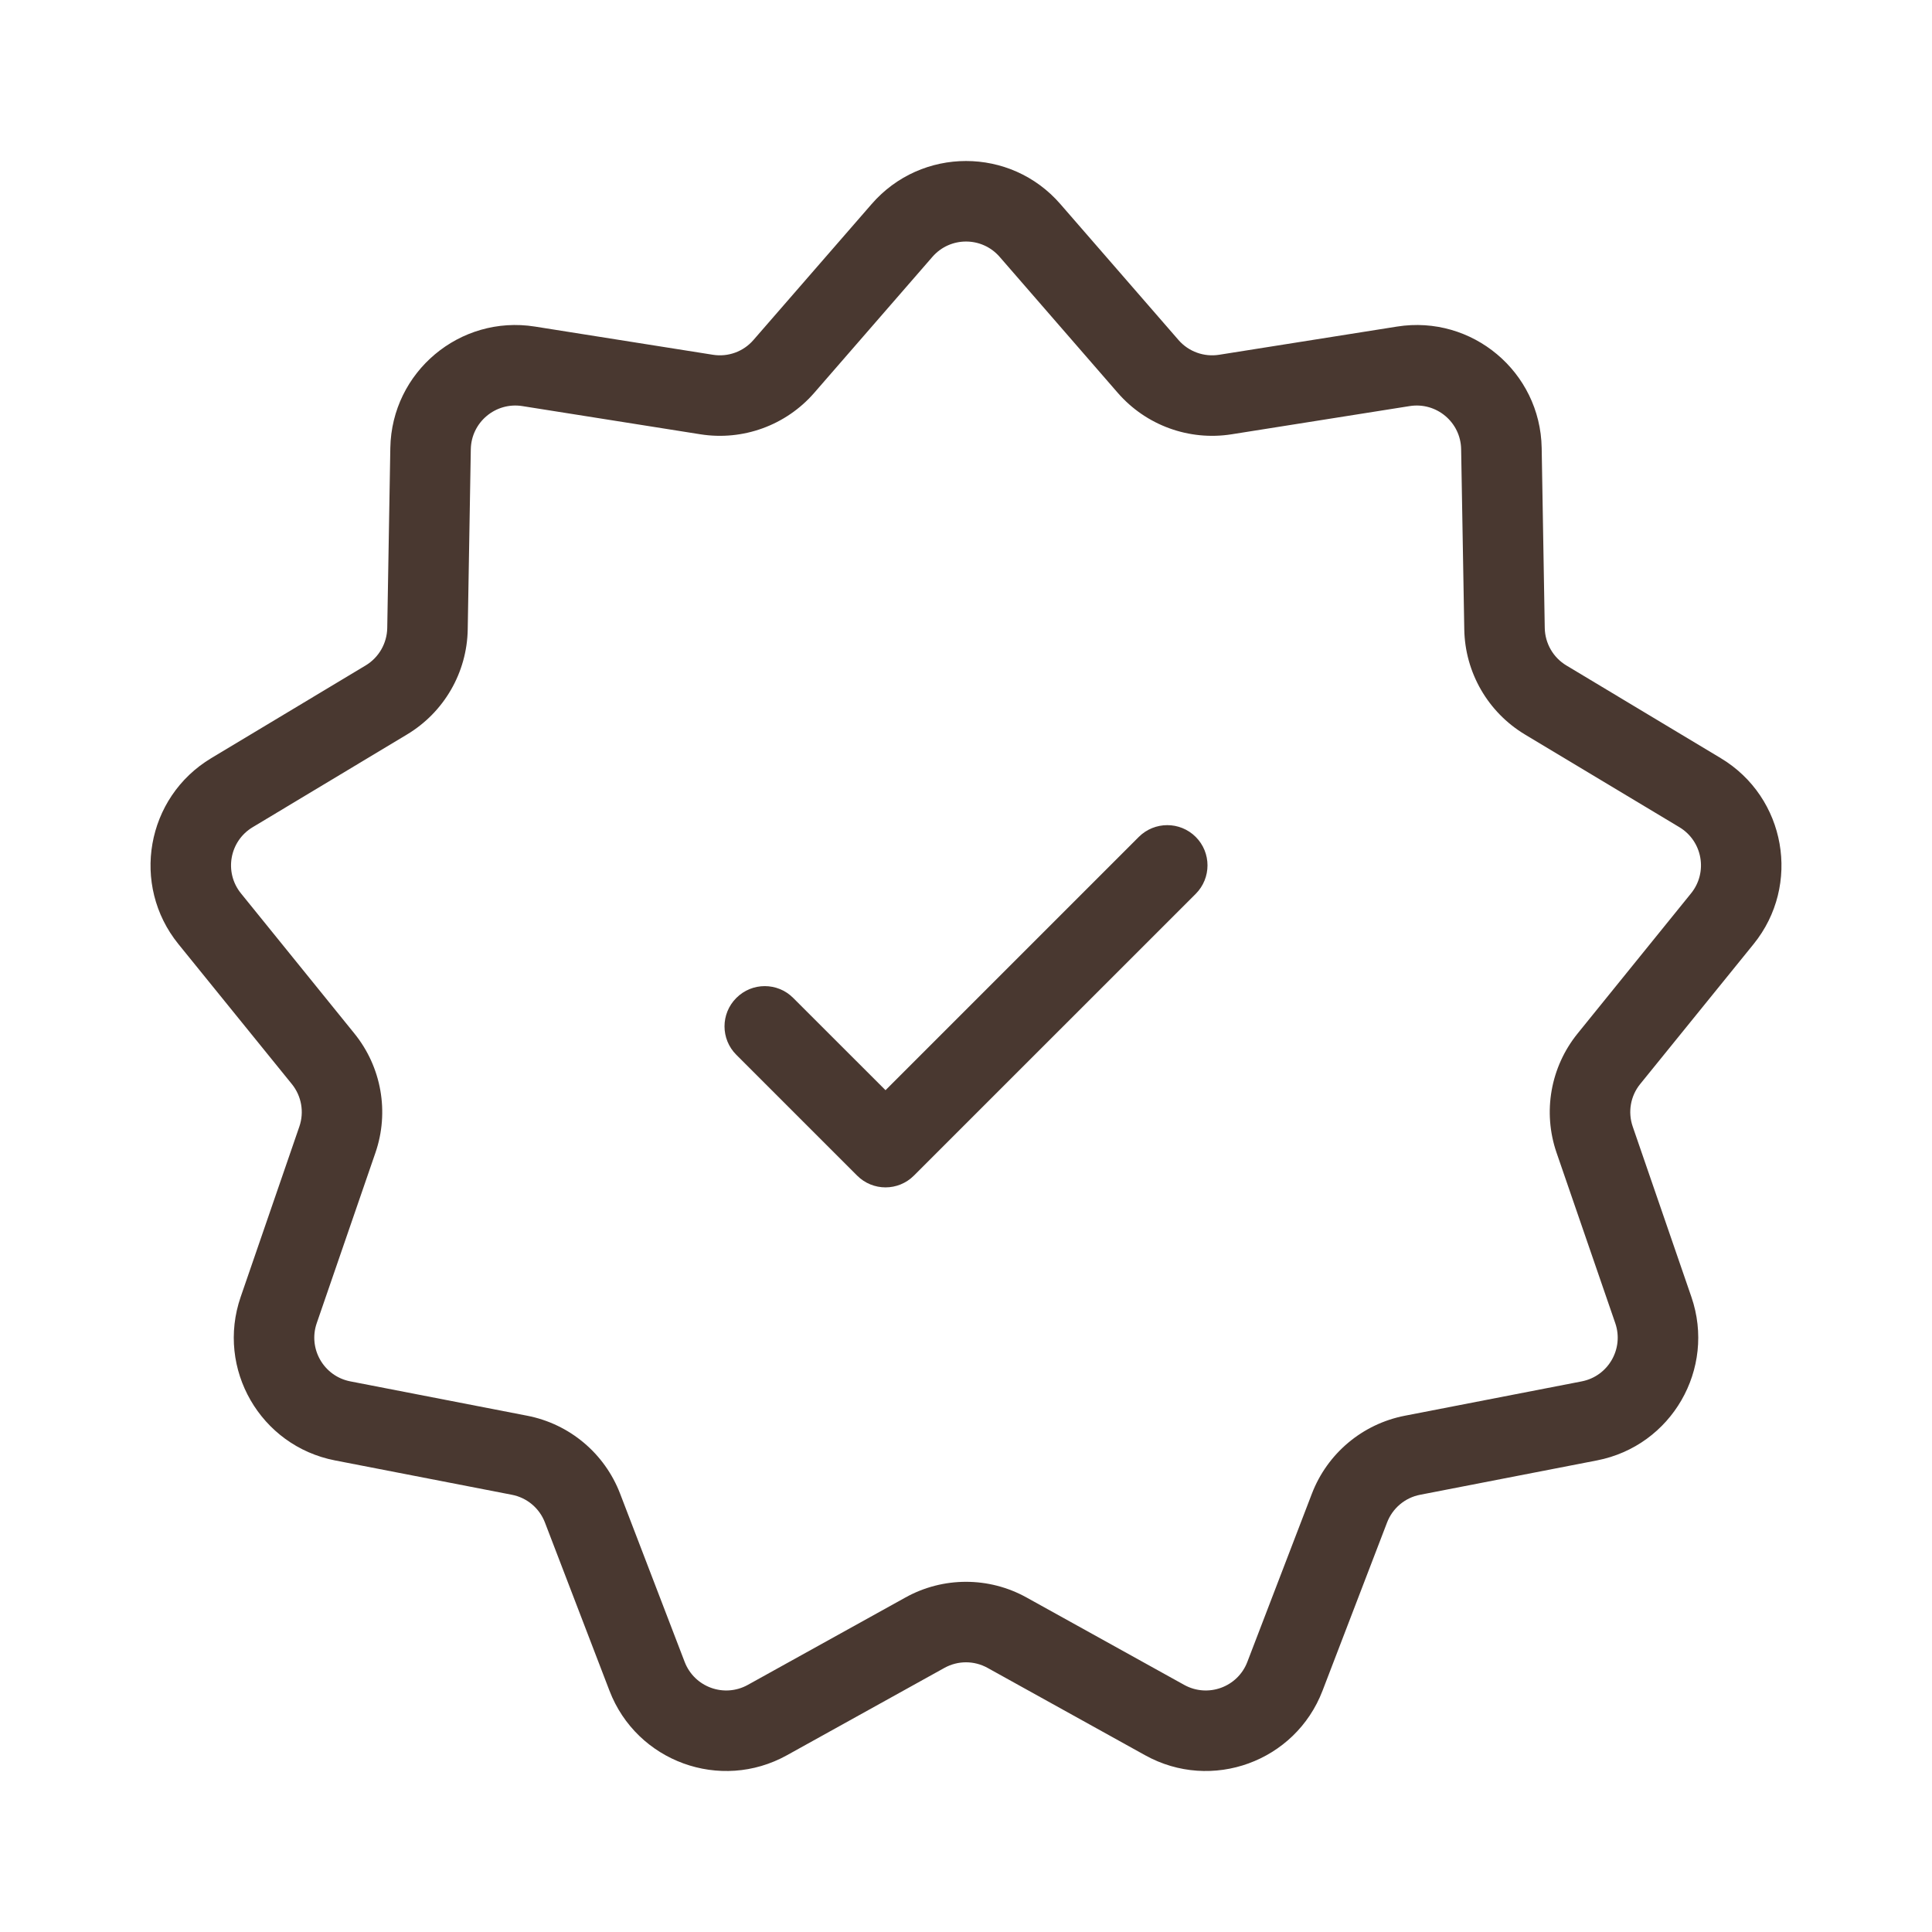 <?xml version="1.0" encoding="UTF-8"?> <svg xmlns="http://www.w3.org/2000/svg" width="32" height="32" viewBox="0 0 32 32" fill="none"><g clip-path="url(#clip0_11431_1039)"><path d="M14.437 3.38C15.263 2.429 16.738 2.429 17.563 3.38L19.52 5.632C19.687 5.824 19.942 5.916 20.193 5.876L23.14 5.409C24.383 5.212 25.513 6.16 25.535 7.419L25.586 10.402C25.591 10.657 25.726 10.891 25.944 11.022L28.502 12.558C29.581 13.206 29.837 14.659 29.045 15.637L27.166 17.956C27.006 18.153 26.96 18.42 27.043 18.66L28.015 21.482C28.424 22.672 27.687 23.949 26.451 24.189L23.522 24.758C23.272 24.806 23.065 24.98 22.974 25.218L21.905 28.004C21.454 29.179 20.068 29.683 18.968 29.073L16.358 27.626C16.135 27.502 15.865 27.502 15.642 27.626L13.033 29.073C11.932 29.683 10.546 29.179 10.095 28.004L9.026 25.218C8.935 24.98 8.728 24.806 8.478 24.758L5.548 24.189C4.313 23.949 3.576 22.672 3.986 21.482L4.958 18.66C5.041 18.42 4.994 18.153 4.834 17.956L2.955 15.637C2.163 14.659 2.419 13.206 3.498 12.558L6.056 11.022C6.274 10.891 6.409 10.657 6.414 10.402L6.465 7.419C6.487 6.16 7.617 5.212 8.86 5.409L11.808 5.876C12.059 5.916 12.313 5.824 12.479 5.632L14.437 3.38ZM16.557 4.254C16.263 3.916 15.738 3.916 15.444 4.254L13.486 6.507C13.017 7.046 12.304 7.305 11.599 7.193L8.651 6.726C8.209 6.656 7.806 6.993 7.798 7.441L7.747 10.425C7.735 11.139 7.355 11.797 6.742 12.165L4.185 13.701C3.8 13.932 3.709 14.449 3.991 14.797L5.869 17.117C6.319 17.672 6.451 18.419 6.218 19.094L5.246 21.916C5.1 22.34 5.363 22.795 5.803 22.88L8.733 23.449C9.434 23.585 10.015 24.073 10.271 24.74L11.34 27.526C11.501 27.945 11.994 28.124 12.386 27.907L14.996 26.46C15.62 26.113 16.38 26.113 17.004 26.46L19.614 27.907C20.006 28.124 20.5 27.945 20.66 27.526L21.729 24.74C21.985 24.073 22.567 23.585 23.268 23.449L26.198 22.88C26.637 22.795 26.9 22.34 26.754 21.916L25.782 19.094C25.549 18.419 25.681 17.672 26.131 17.117L28.009 14.797C28.291 14.449 28.2 13.932 27.816 13.701L25.257 12.165C24.645 11.797 24.265 11.139 24.253 10.425L24.201 7.441C24.194 6.993 23.792 6.656 23.349 6.726L20.401 7.193C19.696 7.305 18.983 7.046 18.514 6.507L16.557 4.254ZM18.862 13.862C19.123 13.602 19.545 13.602 19.805 13.862C20.065 14.122 20.065 14.544 19.805 14.805L15.138 19.471C14.878 19.732 14.456 19.732 14.196 19.471L12.196 17.471C11.935 17.211 11.935 16.789 12.196 16.529C12.456 16.268 12.878 16.268 13.138 16.529L14.667 18.057L18.862 13.862Z" fill="#493830"></path></g><defs><clipPath id="clip0_11431_1039"><rect width="32" height="32" fill="white"></rect></clipPath></defs></svg> 